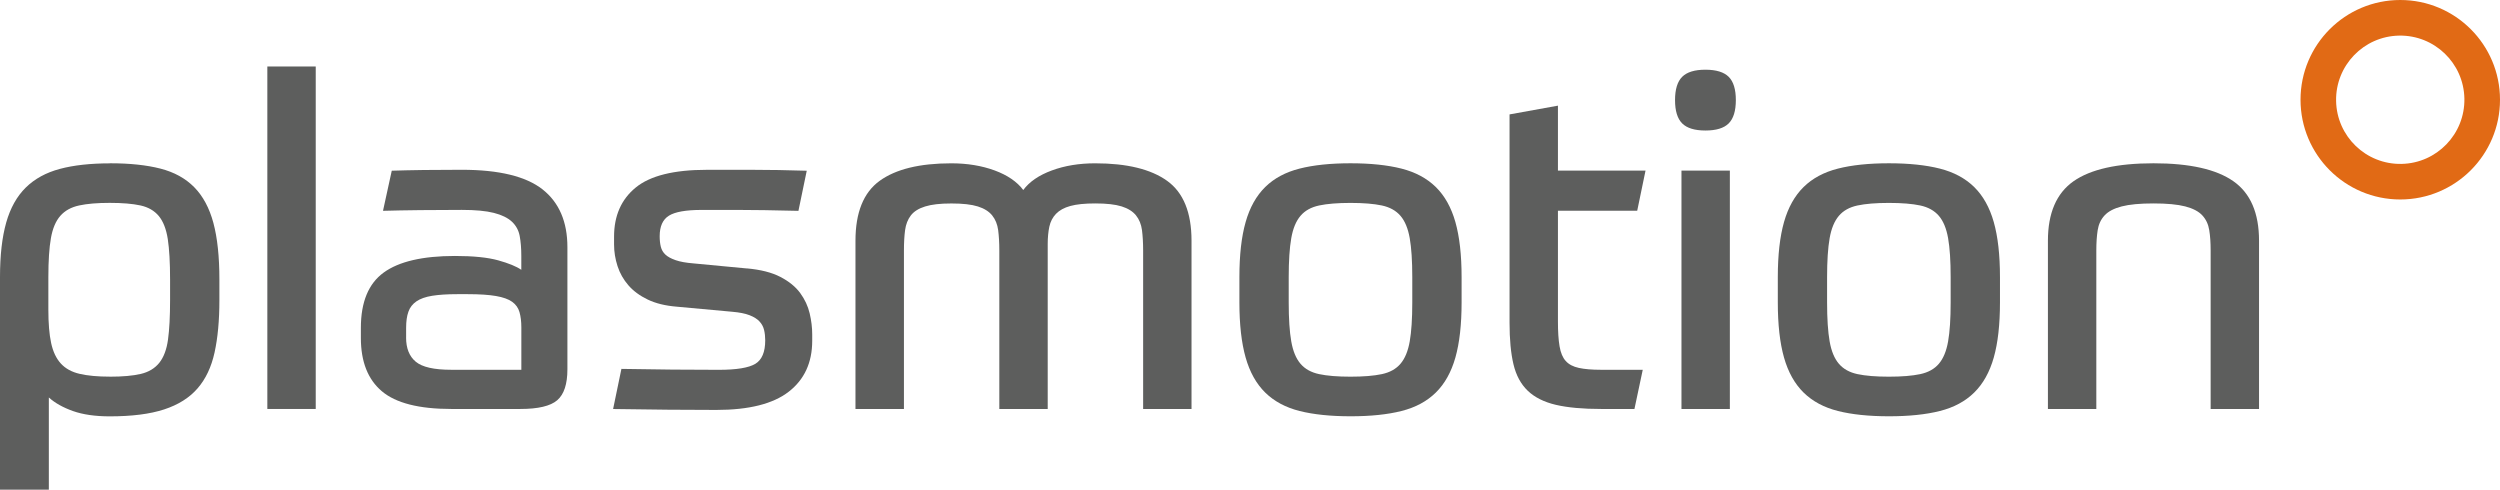 <?xml version="1.0" encoding="UTF-8"?>
<svg xmlns="http://www.w3.org/2000/svg" id="a" viewBox="0 0 676.76 132.54">
  <defs>
    <style>.b{fill:#5d5e5d;}.c{fill:#e16a15;}</style>
  </defs>
  <path class="c" d="M649.76,0c-14.91,0-27,12.09-27,27s12.09,27,27,27,27-12.09,27-27-12.09-27-27-27Zm.32,44.37c-9.59,.18-17.51-7.45-17.69-17.04s7.45-17.51,17.04-17.69c9.59-.18,17.51,7.45,17.69,17.04,.18,9.59-7.45,17.51-17.04,17.69Z"></path>
  <g>
    <path class="b" d="M29.82,44.2c5.32,0,9.86,.48,13.6,1.44,3.74,.96,6.8,2.64,9.17,5.05,2.37,2.41,4.1,5.64,5.18,9.67,1.08,4.04,1.62,9.13,1.62,15.29v5.62c0,5.49-.44,10.21-1.31,14.16-.87,3.95-2.41,7.2-4.62,9.73-2.21,2.54-5.22,4.43-9.05,5.68-3.83,1.25-8.73,1.87-14.72,1.87-3.91,0-7.22-.48-9.92-1.43-2.7-.96-4.89-2.18-6.55-3.68v24.96H0v-57.52c0-5.91,.56-10.83,1.68-14.79,1.12-3.95,2.89-7.11,5.3-9.48,2.41-2.37,5.49-4.05,9.23-5.05,3.74-1,8.28-1.5,13.6-1.5Zm-.12,57.77c3.49,0,6.3-.25,8.42-.75,2.12-.5,3.78-1.5,4.99-2.99,1.2-1.5,2-3.6,2.37-6.3,.37-2.7,.56-6.26,.56-10.67v-5.62c0-4.57-.21-8.21-.62-10.92-.42-2.7-1.23-4.78-2.43-6.24-1.21-1.45-2.87-2.41-4.99-2.87-2.12-.46-4.89-.69-8.3-.69s-6.07,.23-8.24,.69c-2.16,.46-3.87,1.39-5.12,2.81-1.25,1.42-2.1,3.43-2.56,6.05-.46,2.62-.69,6.14-.69,10.54v8.86c0,3.66,.25,6.66,.75,8.98,.5,2.33,1.37,4.18,2.62,5.55,1.25,1.37,2.95,2.31,5.12,2.81,2.16,.5,4.87,.75,8.11,.75Z"></path>
    <path class="b" d="M72.37,18h13.1V110.71h-13.1V18Z"></path>
    <path class="b" d="M153.6,99.98c0,3.99-.92,6.78-2.75,8.36-1.83,1.58-5.16,2.37-9.98,2.37h-18.72c-8.73,0-15-1.6-18.78-4.8-3.79-3.2-5.68-8.01-5.68-14.41v-2.75c0-6.99,2.06-11.98,6.18-14.97,4.12-2.99,10.54-4.49,19.28-4.49,4.99,0,8.9,.4,11.73,1.19,2.83,.79,4.91,1.64,6.24,2.56v-3.74c0-2.08-.15-3.89-.44-5.43-.29-1.54-1-2.83-2.12-3.87-1.12-1.04-2.75-1.83-4.87-2.37-2.12-.54-5.01-.81-8.67-.81s-7.22,.02-11.17,.06c-3.95,.04-7.34,.11-10.17,.19l2.37-10.86c2.33-.08,5.2-.14,8.61-.19,3.41-.04,6.86-.06,10.36-.06,10.06,0,17.34,1.77,21.84,5.3,4.49,3.54,6.74,8.76,6.74,15.66v33.07Zm-43.67-8.61c0,2.91,.87,5.1,2.62,6.55,1.75,1.46,4.95,2.18,9.61,2.18h18.97v-11.48c0-1.58-.17-2.95-.5-4.12-.33-1.16-1-2.1-2-2.81-1-.71-2.45-1.23-4.37-1.56-1.91-.33-4.45-.5-7.61-.5h-2.87c-2.75,0-5.01,.15-6.8,.44-1.79,.29-3.2,.79-4.24,1.5-1.04,.71-1.77,1.64-2.18,2.81-.42,1.17-.62,2.62-.62,4.37v2.62Z"></path>
    <path class="b" d="M202.14,72.65c3.74,.33,6.78,1.1,9.11,2.31,2.33,1.21,4.12,2.66,5.37,4.37,1.25,1.71,2.1,3.54,2.56,5.49,.46,1.96,.69,3.85,.69,5.68v1.75c0,5.91-2.12,10.5-6.36,13.79-4.24,3.29-10.77,4.93-19.59,4.93-3.74,0-8.09-.02-13.04-.06-4.95-.04-9.92-.11-14.91-.19l2.25-10.86c4.49,.08,9.07,.15,13.73,.19,4.66,.04,8.86,.06,12.6,.06,4.82,0,8.13-.54,9.92-1.62,1.79-1.08,2.68-3.2,2.68-6.36,0-1-.1-1.93-.31-2.81-.21-.87-.62-1.64-1.25-2.31-.62-.67-1.52-1.23-2.68-1.68-1.17-.46-2.75-.77-4.74-.94l-14.97-1.37c-3.08-.25-5.7-.89-7.86-1.93-2.16-1.04-3.91-2.33-5.24-3.87-1.33-1.54-2.31-3.26-2.93-5.18-.62-1.91-.94-3.87-.94-5.86v-2.12c0-5.66,1.95-10.09,5.86-13.29,3.91-3.2,10.31-4.8,19.22-4.8h12.48c4.32,0,9.19,.08,14.6,.25l-2.25,10.86c-3.49-.08-6.57-.14-9.23-.19-2.66-.04-5.01-.06-7.05-.06h-9.92c-4.24,0-7.2,.52-8.86,1.56-1.67,1.04-2.5,2.89-2.5,5.55,0,1.08,.1,2.04,.31,2.87,.21,.83,.62,1.54,1.25,2.12,.62,.58,1.54,1.08,2.75,1.5,1.2,.42,2.81,.71,4.8,.87l14.47,1.37Z"></path>
    <path class="b" d="M231.58,110.71v-45.54c0-7.65,2.18-13.06,6.55-16.22,4.37-3.16,10.83-4.74,19.4-4.74,4.32,0,8.24,.65,11.73,1.93,3.49,1.29,6.07,3.06,7.74,5.3,1.66-2.25,4.24-4.01,7.74-5.3,3.49-1.29,7.4-1.93,11.73-1.93,8.57,0,15.06,1.58,19.47,4.74,4.41,3.16,6.61,8.57,6.61,16.22v45.54h-13.1v-42.92c0-2.08-.11-3.91-.31-5.49-.21-1.58-.75-2.91-1.62-3.99-.87-1.08-2.16-1.89-3.87-2.43-1.71-.54-4.1-.81-7.17-.81-2.83,0-5.07,.23-6.74,.69-1.67,.46-2.95,1.17-3.87,2.12-.92,.96-1.52,2.12-1.81,3.49-.29,1.37-.44,2.93-.44,4.68v44.67h-13.1v-42.92c0-2.08-.11-3.91-.31-5.49-.21-1.58-.75-2.91-1.62-3.99-.87-1.08-2.16-1.89-3.87-2.43-1.71-.54-4.1-.81-7.17-.81s-5.37,.27-7.11,.81c-1.75,.54-3.04,1.35-3.87,2.43-.83,1.08-1.35,2.41-1.56,3.99-.21,1.58-.31,3.41-.31,5.49v42.92h-13.1Z"></path>
    <path class="b" d="M365.59,44.2c5.41,0,10,.48,13.79,1.44,3.78,.96,6.88,2.62,9.3,4.99,2.41,2.37,4.18,5.53,5.3,9.48,1.12,3.95,1.68,8.92,1.68,14.91v6.86c0,5.99-.56,10.96-1.68,14.91-1.12,3.95-2.89,7.11-5.3,9.48-2.41,2.37-5.51,4.04-9.3,4.99-3.79,.96-8.38,1.43-13.79,1.43s-10-.48-13.79-1.43c-3.79-.96-6.88-2.62-9.3-4.99-2.41-2.37-4.18-5.53-5.3-9.48-1.12-3.95-1.69-8.92-1.69-14.91v-6.86c0-5.99,.56-10.96,1.69-14.91,1.12-3.95,2.89-7.11,5.3-9.48,2.41-2.37,5.51-4.03,9.3-4.99,3.78-.96,8.38-1.44,13.79-1.44Zm16.72,30.82c0-4.41-.23-7.92-.69-10.54-.46-2.62-1.29-4.64-2.5-6.05-1.21-1.41-2.89-2.35-5.05-2.81-2.16-.46-4.99-.69-8.48-.69s-6.32,.23-8.49,.69c-2.16,.46-3.85,1.39-5.05,2.81-1.21,1.42-2.04,3.43-2.5,6.05-.46,2.62-.69,6.14-.69,10.54v6.86c0,4.41,.23,7.92,.69,10.54,.46,2.62,1.29,4.64,2.5,6.05,1.21,1.42,2.89,2.35,5.05,2.81,2.16,.46,4.99,.69,8.49,.69s6.32-.23,8.48-.69c2.16-.46,3.85-1.39,5.05-2.81,1.21-1.41,2.04-3.43,2.5-6.05,.46-2.62,.69-6.13,.69-10.54v-6.86Z"></path>
    <path class="b" d="M408.64,30.97l13.1-2.37v17.59h23.71l-2.25,10.86h-21.46v29.95c0,2.75,.14,4.99,.44,6.74,.29,1.75,.85,3.08,1.68,3.99,.83,.92,2.02,1.54,3.56,1.87,1.54,.33,3.51,.5,5.93,.5h11.35l-2.25,10.61h-8.98c-4.99,0-9.09-.37-12.29-1.12-3.2-.75-5.74-2.02-7.61-3.81-1.87-1.79-3.16-4.18-3.87-7.17-.71-2.99-1.06-6.74-1.06-11.23V30.97Z"></path>
    <path class="b" d="M469.9,27.1c0,2.91-.65,5.01-1.93,6.3-1.29,1.29-3.39,1.93-6.3,1.93s-5.01-.64-6.3-1.93c-1.29-1.29-1.93-3.39-1.93-6.3s.64-5.01,1.93-6.3,3.39-1.93,6.3-1.93,5.01,.65,6.3,1.93c1.29,1.29,1.93,3.39,1.93,6.3Zm-14.72,19.09h13.1V110.71h-13.1V46.2Z"></path>
    <path class="b" d="M511.33,44.2c5.41,0,10,.48,13.79,1.44,3.78,.96,6.88,2.62,9.3,4.99,2.41,2.37,4.18,5.53,5.3,9.48,1.12,3.95,1.68,8.92,1.68,14.91v6.86c0,5.99-.56,10.96-1.68,14.91-1.12,3.95-2.89,7.11-5.3,9.48-2.41,2.37-5.51,4.04-9.3,4.99-3.79,.96-8.38,1.43-13.79,1.43s-10-.48-13.79-1.43c-3.79-.96-6.88-2.62-9.3-4.99-2.41-2.37-4.18-5.53-5.3-9.48-1.12-3.95-1.68-8.92-1.68-14.91v-6.86c0-5.99,.56-10.96,1.68-14.91,1.12-3.95,2.89-7.11,5.3-9.48,2.41-2.37,5.51-4.03,9.3-4.99,3.78-.96,8.38-1.44,13.79-1.44Zm16.72,30.82c0-4.41-.23-7.92-.69-10.54-.46-2.62-1.29-4.64-2.5-6.05-1.21-1.41-2.89-2.35-5.05-2.81-2.16-.46-4.99-.69-8.48-.69s-6.32,.23-8.49,.69c-2.16,.46-3.85,1.39-5.05,2.81-1.21,1.42-2.04,3.43-2.5,6.05-.46,2.62-.69,6.14-.69,10.54v6.86c0,4.41,.23,7.92,.69,10.54,.46,2.62,1.29,4.64,2.5,6.05,1.21,1.42,2.89,2.35,5.05,2.81,2.16,.46,4.99,.69,8.49,.69s6.32-.23,8.48-.69c2.16-.46,3.85-1.39,5.05-2.81,1.21-1.41,2.04-3.43,2.5-6.05,.46-2.62,.69-6.13,.69-10.54v-6.86Z"></path>
    <path class="b" d="M554.38,110.71v-45.54c0-7.49,2.31-12.85,6.92-16.1,4.62-3.24,11.83-4.87,21.65-4.87s17.03,1.62,21.65,4.87c4.62,3.24,6.93,8.61,6.93,16.1v45.54h-13.1v-42.92c0-2.08-.12-3.91-.38-5.49-.25-1.58-.87-2.91-1.87-3.99-1-1.08-2.54-1.89-4.62-2.43-2.08-.54-4.95-.81-8.61-.81s-6.53,.27-8.61,.81c-2.08,.54-3.62,1.35-4.62,2.43-1,1.08-1.62,2.41-1.87,3.99-.25,1.58-.37,3.41-.37,5.49v42.92h-13.1Z"></path>
  </g>
</svg>
